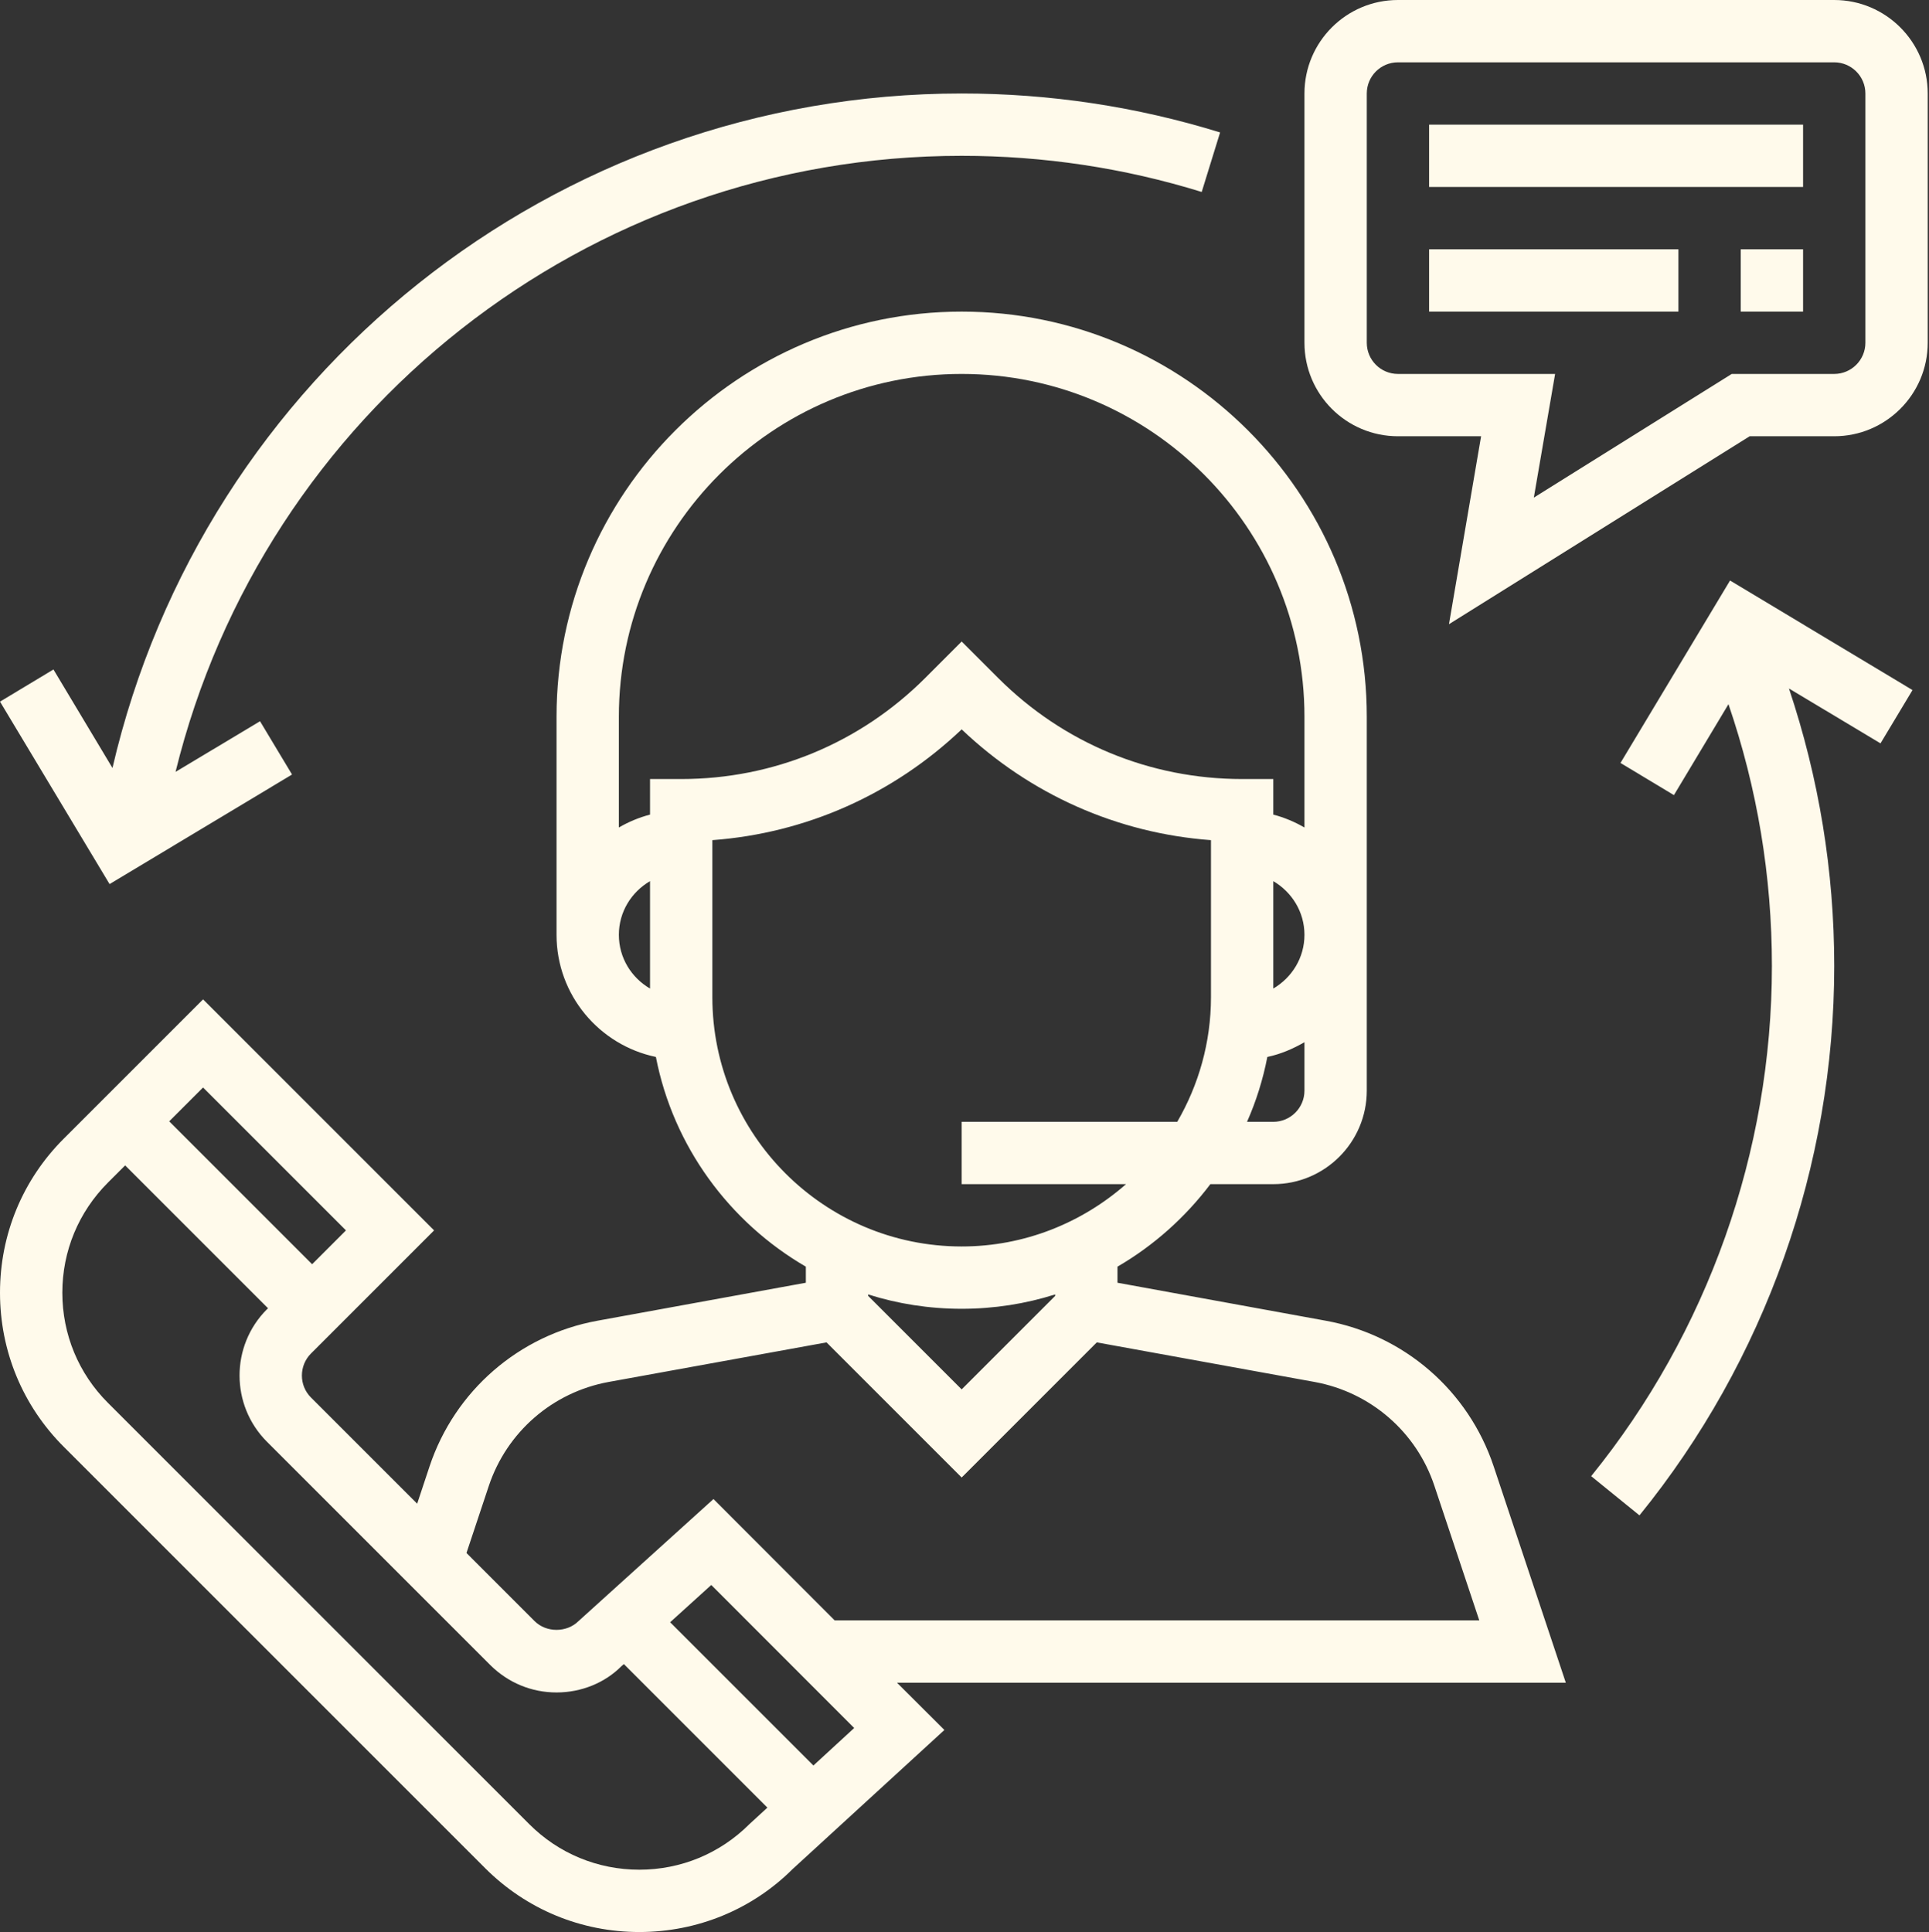 <?xml version="1.0" encoding="UTF-8" standalone="no"?><svg xmlns="http://www.w3.org/2000/svg" xmlns:xlink="http://www.w3.org/1999/xlink" fill="#fffaeb" height="62" preserveAspectRatio="xMidYMid meet" version="1" viewBox="0.0 0.0 61.9 62.0" width="61.9" zoomAndPan="magnify"><rect x="0.0" y="0.0" width="61.9" height="62.0" fill="#333333" stroke="none"/><defs><clipPath id="a"><path d="M 41 0 L 61.859 0 L 61.859 21 L 41 21 Z M 41 0"/></clipPath><clipPath id="b"><path d="M 51 18 L 61.859 18 L 61.859 49 L 51 49 Z M 51 18"/></clipPath></defs><g><g id="change1_2"><path d="M 26.785 52 L 22.895 48.105 L 18.566 52.02 C 18.188 52.398 17.527 52.398 17.152 52.02 L 14.969 49.836 L 15.684 47.688 C 16.262 45.953 17.734 44.676 19.531 44.348 L 26.523 43.078 L 30.859 47.414 L 35.195 43.078 L 42.184 44.348 C 43.98 44.676 45.457 45.953 46.031 47.688 L 47.469 52 Z M 26.102 56.656 L 21.504 52.059 L 22.824 50.863 L 27.41 55.453 Z M 20.516 60 C 19.18 60 17.922 59.48 16.98 58.535 L 3.465 45.02 C 2.52 44.078 2 42.82 2 41.484 C 2 40.148 2.52 38.895 3.465 37.949 L 4.016 37.398 L 8.602 41.984 L 8.562 42.02 C 7.395 43.191 7.395 45.094 8.566 46.266 L 15.734 53.434 C 16.305 54 17.055 54.312 17.859 54.312 C 18.66 54.312 19.414 54 19.941 53.469 L 20.02 53.402 L 24.625 58.008 L 24.051 58.535 C 23.105 59.48 21.852 60 20.516 60 Z M 11.102 39.484 L 10.016 40.57 L 5.43 35.984 L 6.516 34.898 Z M 22.859 32 L 22.859 26.961 C 25.859 26.738 28.66 25.496 30.859 23.406 C 33.055 25.496 35.855 26.738 38.859 26.961 L 38.859 32 C 38.859 33.457 38.461 34.82 37.777 36 L 30.859 36 L 30.859 38 L 36.133 38 C 34.723 39.238 32.879 40 30.859 40 C 26.445 40 22.859 36.41 22.859 32 Z M 20.859 25 L 20.859 26.141 C 20.504 26.234 20.168 26.375 19.859 26.555 L 19.859 23 C 19.859 16.934 24.793 12 30.859 12 C 36.922 12 41.859 16.934 41.859 23 L 41.859 26.555 C 41.547 26.375 41.215 26.234 40.859 26.141 L 40.859 25 L 39.859 25 C 36.902 25 34.121 23.848 32.031 21.758 L 30.859 20.586 L 29.688 21.758 C 27.594 23.848 24.816 25 21.859 25 Z M 19.859 30 C 19.859 29.262 20.262 28.625 20.859 28.277 L 20.859 31.723 C 20.262 31.375 19.859 30.738 19.859 30 Z M 40.859 28.277 C 41.453 28.625 41.859 29.262 41.859 30 C 41.859 30.738 41.453 31.375 40.859 31.723 Z M 40.859 36 L 40.016 36 C 40.309 35.34 40.527 34.645 40.668 33.918 C 41.098 33.828 41.492 33.656 41.859 33.445 L 41.859 35 C 41.859 35.551 41.41 36 40.859 36 Z M 30.859 44.586 L 27.859 41.586 L 27.859 41.539 C 28.805 41.84 29.812 42 30.859 42 C 31.902 42 32.91 41.84 33.859 41.539 L 33.859 41.586 Z M 47.93 47.055 C 47.121 44.629 45.059 42.84 42.543 42.383 L 35.859 41.164 L 35.859 40.648 C 37.02 39.973 38.031 39.07 38.84 38 L 40.859 38 C 42.512 38 43.859 36.656 43.859 35 L 43.859 23 C 43.859 15.832 38.027 10 30.859 10 C 23.691 10 17.859 15.832 17.859 23 L 17.859 30 C 17.859 31.93 19.23 33.539 21.047 33.918 C 21.605 36.789 23.406 39.223 25.859 40.648 L 25.859 41.164 L 19.172 42.383 C 16.66 42.84 14.594 44.629 13.785 47.055 L 13.387 48.254 L 9.98 44.848 C 9.59 44.461 9.59 43.824 9.98 43.434 L 13.93 39.484 L 6.516 32.07 L 2.051 36.535 C 0.727 37.855 0 39.613 0 41.484 C 0 43.355 0.727 45.113 2.051 46.434 L 15.566 59.949 C 16.887 61.27 18.645 62 20.516 62 C 22.383 62 24.141 61.27 25.434 59.98 L 30.305 55.516 L 28.785 54 L 50.246 54 L 47.93 47.055" fill="inherit"/></g><g clip-path="url(#a)" id="change1_1"><path d="M 59.859 11 C 59.859 11.551 59.41 12 58.859 12 L 55.57 12 L 49.219 15.969 L 49.902 12 L 44.859 12 C 44.305 12 43.859 11.551 43.859 11 L 43.859 3 C 43.859 2.449 44.305 2 44.859 2 L 58.859 2 C 59.41 2 59.859 2.449 59.859 3 Z M 58.859 0 L 44.859 0 C 43.203 0 41.859 1.344 41.859 3 L 41.859 11 C 41.859 12.656 43.203 14 44.859 14 L 47.527 14 L 46.496 20.031 L 56.145 14 L 58.859 14 C 60.512 14 61.859 12.656 61.859 11 L 61.859 3 C 61.859 1.344 60.512 0 58.859 0" fill="inherit"/></g><g id="change1_3"><path d="M 45.859 6 L 57.859 6 L 57.859 4 L 45.859 4 L 45.859 6" fill="inherit"/></g><g id="change1_4"><path d="M 45.859 10 L 53.859 10 L 53.859 8 L 45.859 8 L 45.859 10" fill="inherit"/></g><g id="change1_5"><path d="M 55.859 10 L 57.859 10 L 57.859 8 L 55.859 8 L 55.859 10" fill="inherit"/></g><g id="change1_6"><path d="M 9.371 24.855 L 8.344 23.145 L 5.633 24.77 C 8.469 13.234 18.84 5 30.859 5 C 33.484 5 36.078 5.391 38.562 6.16 L 39.152 4.25 C 36.477 3.422 33.688 3 30.859 3 C 17.793 3 6.535 12.039 3.609 24.645 L 1.715 21.484 L 0 22.516 L 3.516 28.371 L 9.371 24.855" fill="inherit"/></g><g clip-path="url(#b)" id="change1_7"><path d="M 52 24.484 L 53.715 25.516 L 55.465 22.598 C 56.387 25.293 56.859 28.109 56.859 31 C 56.859 36.949 54.797 42.762 51.059 47.371 L 52.609 48.629 C 56.641 43.664 58.859 37.406 58.859 31 C 58.859 27.941 58.363 24.953 57.406 22.094 L 60.344 23.855 L 61.371 22.145 L 55.516 18.629 L 52 24.484" fill="inherit"/></g></g></svg>